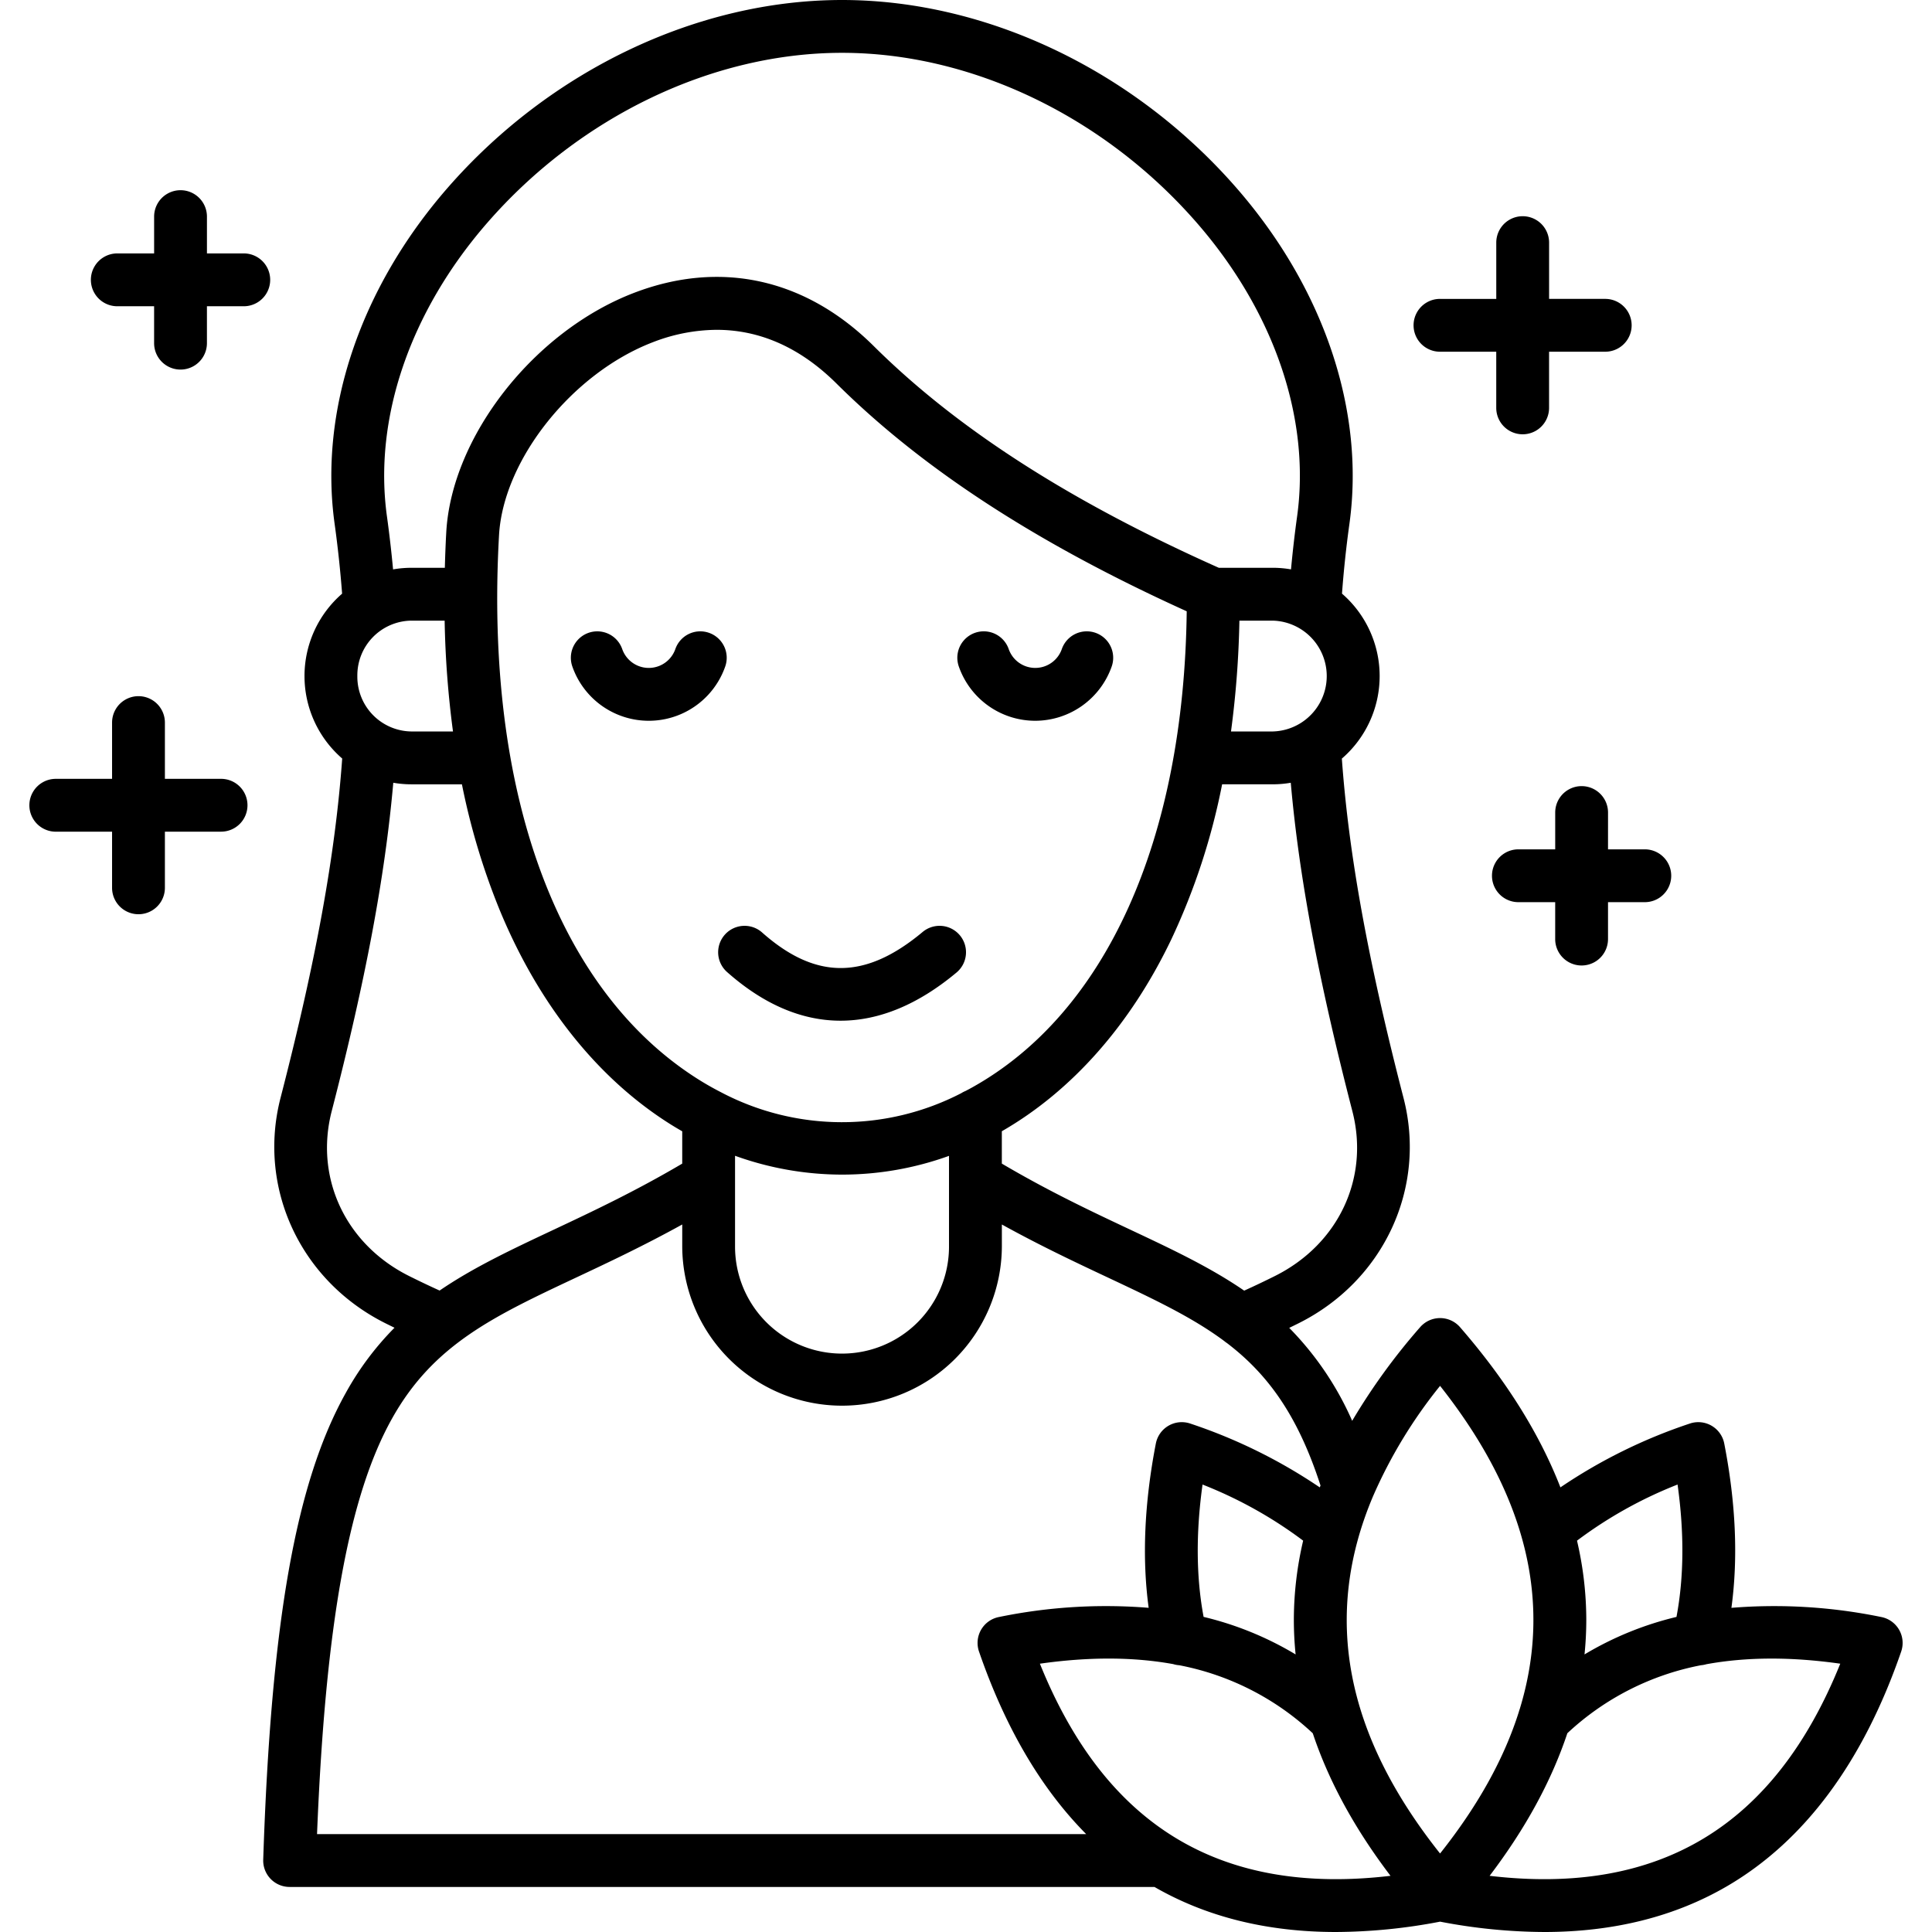 <svg id="Layer_1" viewBox="0 0 512 512" xmlns="http://www.w3.org/2000/svg" data-name="Layer 1"><path d="m65.586 213.4a7 7 0 0 1 -7 7h-14.886v14.882a7 7 0 1 1 -14 0v-14.875h-14.913a7 7 0 0 1 0-14.005h14.913v-14.91a7 7 0 1 1 14 0v14.908h14.884a7 7 0 0 1 7.002 7zm316.024-120.191h14.911v14.883a7 7 0 0 0 14 0v-14.883h14.882a7 7 0 1 0 0-14h-14.877v-14.909a7 7 0 1 0 -14 0v14.91h-14.916a7 7 0 0 0 0 14zm44.536 122.123a7 7 0 0 0 -14 0v9.752h-9.756a7 7 0 1 0 0 14h9.751v9.78a7 7 0 1 0 14 0v-9.78h9.75a7 7 0 1 0 0-14h-9.75zm-361.546-148.175h-9.757v-9.751a7 7 0 1 0 -14 0v9.751h-9.756a7 7 0 0 0 0 14.005h9.752v9.78a7 7 0 1 0 14 0v-9.78h9.761a7 7 0 0 0 0-14.005zm209.742 123.854a21.524 21.524 0 0 0 20.268-14.374 7 7 0 1 0 -13.21-4.647 7.455 7.455 0 0 1 -14.079.029 7 7 0 0 0 -13.232 4.588 21.446 21.446 0 0 0 20.253 14.404zm-86.464-23.311a7 7 0 0 0 -8.91 4.321 7.455 7.455 0 0 1 -14.079-.029 7 7 0 1 0 -13.21 4.647 21.458 21.458 0 0 0 40.52-.03 7 7 0 0 0 -4.321-8.909zm66.494 80.167a7 7 0 0 0 -9.863-.884c-15.2 12.7-28.322 12.741-42.544.134a7 7 0 1 0 -9.29 10.479c9.7 8.6 19.826 12.9 30.085 12.9 10.2 0 20.541-4.257 30.728-12.768a7 7 0 0 0 .884-9.863zm249.461 189.814c-10.1 29.276-25.615 50.191-46.118 62.161-13.868 8.096-30.115 12.158-48.508 12.158a148.613 148.613 0 0 1 -27.569-2.742 148.767 148.767 0 0 1 -27.574 2.742c-18.233 0-34.339-3.991-48.12-11.939h-229.189a7 7 0 0 1 -7-7.234c2.08-63.043 8.643-100.068 21.943-123.8a78.029 78.029 0 0 1 12.85-17.162c-.811-.4-1.623-.791-2.437-1.2-22.5-11.267-33.922-35.811-27.773-59.688 9.426-36.486 14.512-64.444 16.347-89.961a28.9 28.9 0 0 1 -.022-43.689c-.475-6.168-1.135-12.393-1.994-18.56-4.146-29.936 6.754-62.344 29.9-88.921 27.193-31.212 66.284-49.846 104.577-49.846s77.382 18.634 104.568 49.844c23.149 26.577 34.049 58.986 29.905 88.918-.871 6.255-1.526 12.472-1.978 18.555a28.894 28.894 0 0 1 -.037 43.72c1.836 25.511 6.92 53.463 16.344 89.933 6.177 23.865-5.241 48.412-27.769 59.692-.842.421-1.68.83-2.519 1.238a82.235 82.235 0 0 1 16.682 24.635 165.464 165.464 0 0 1 18.011-24.82 7 7 0 0 1 10.571 0c12.185 14.025 21.065 28.217 26.605 42.453a139.553 139.553 0 0 1 34.262-16.9 7 7 0 0 1 9.152 5.281c3.07 15.754 3.7 30.348 1.9 43.545a140.577 140.577 0 0 1 39.7 2.429 7 7 0 0 1 5.289 9.157zm-85.91-29.388a92.353 92.353 0 0 1 2.46 20.907 90.5 90.5 0 0 1 -.47 9.24 86.485 86.485 0 0 1 24.372-9.94c1.982-10.516 2.079-22.27.288-35.082a113.318 113.318 0 0 0 -26.65 14.875zm-75.857-200.854a27.907 27.907 0 0 1 -4.736.41h-13.454a175.668 175.668 0 0 1 -13.488 41.142c-10.834 22.608-26.342 40.134-44.891 50.8v8.575c12.47 7.356 23.906 12.74 34.091 17.531 11 5.174 21.117 9.939 30.134 16.135 2.688-1.216 5.428-2.518 8.192-3.9 16.825-8.424 25.055-25.971 20.476-43.661-8.99-34.787-14.129-62.113-16.324-87.032zm-87.3 82.254a7.071 7.071 0 0 1 1.112-.572c.553-.29 1.106-.581 1.656-.886 35.581-19.784 56.216-65.649 56.958-126.235-39.63-17.952-70.026-37.726-92.822-60.368-10.832-10.751-21.928-14.226-31.747-14.226a47.385 47.385 0 0 0 -16.91 3.286c-21.345 8.188-39.631 31.123-40.764 51.127-3.844 68.21 15.459 120.811 52.962 144.313 1.87 1.172 3.767 2.244 5.684 3.234.117.058.234.117.348.182a68.8 68.8 0 0 0 63.525.145zm-31.58 21.592a83.772 83.772 0 0 1 -28.391-4.992v24.076a28.348 28.348 0 0 0 56.7 0v-24.054a83.488 83.488 0 0 1 -28.307 4.97zm114.144-146.808h-8.876a256.775 256.775 0 0 1 -2.225 29.368h11.1a14.69 14.69 0 0 0 0-29.368zm-234.787-27.637c.65 4.667 1.184 9.368 1.626 14.057a27.938 27.938 0 0 1 4.818-.425h8.9c.085-3.117.2-6.254.378-9.437 1.439-25.414 23.282-53.267 49.73-63.413 22.957-8.807 45.522-3.805 63.538 14.075 22.108 21.957 52.043 41.19 91.469 58.773h14.328a28.015 28.015 0 0 1 4.8.421c.432-4.647.964-9.343 1.62-14.057 3.589-25.915-6.1-54.271-26.594-77.8-24.565-28.2-59.708-45.036-94.008-45.036s-69.448 16.843-94.012 45.044c-20.49 23.523-30.183 51.879-26.593 77.798zm-7.843 42.32a14.507 14.507 0 0 0 14.287 14.685h11.06a255.642 255.642 0 0 1 -2.213-29.368h-8.847a14.5 14.5 0 0 0 -14.287 14.683zm13.68 158.98c2.739 1.369 5.456 2.66 8.123 3.868 8.905-6.089 18.983-10.834 30.194-16.106 10.186-4.791 21.624-10.175 34.1-17.531v-8.564c-1.012-.581-2.019-1.178-3.016-1.8-19.413-12.167-35.145-31.936-45.494-57.17a182.724 182.724 0 0 1 -9.872-32.985h-13.428a27.929 27.929 0 0 1 -4.764-.415c-2.194 24.922-7.333 52.249-16.322 87.04-4.558 17.697 3.672 35.247 20.479 43.663zm-24.362 147.916h203.831c-11.938-12.036-21.454-28.224-28.4-48.375a7 7 0 0 1 5.289-9.157 140.561 140.561 0 0 1 39.671-2.435c-1.78-13.154-1.154-27.744 1.9-43.53a7 7 0 0 1 9.155-5.29 139.813 139.813 0 0 1 34.285 16.9c.064-.164.134-.328.2-.492-6.045-18.694-14.038-29.54-24.767-37.732a6.921 6.921 0 0 1 -.728-.54c-8.475-6.309-18.62-11.09-30.82-16.83-8.53-4.013-17.912-8.426-28.13-14.073v5.869a42.353 42.353 0 0 1 -84.705 0v-5.871c-10.22 5.648-19.6 10.062-28.136 14.075-21.945 10.321-37.8 17.779-48.739 37.3-11.486 20.481-17.676 54.625-19.906 110.181zm258.865-56.856a92.394 92.394 0 0 1 2.465-20.91 113.352 113.352 0 0 0 -26.662-14.868c-1.785 12.843-1.689 24.591.28 35.069a86.392 86.392 0 0 1 24.387 9.95 90.233 90.233 0 0 1 -.47-9.241zm25.617 67.912q-14.256-18.743-20.6-37.772a71.456 71.456 0 0 0 -35.367-18.032 6.933 6.933 0 0 1 -1.609-.3c-10.6-1.921-22.345-1.956-35.34-.113 17.372 43.056 47.899 61.521 92.916 56.217zm34.026-43.518q.089-.324.208-.64c8.741-28.481 1.714-56.831-21.1-85.685a127.8 127.8 0 0 0 -17.775 29.276c-.021.051-.043.1-.065.152-13.3 31.573-7.365 62.79 17.838 94.5q15.013-18.897 20.898-37.603zm85.161-12.7c-13.047-1.85-24.841-1.8-35.476.141a6.915 6.915 0 0 1 -1.431.268 71.582 71.582 0 0 0 -35.416 18.02q-6.332 19-20.6 37.789c45.023 5.307 75.555-13.154 92.927-56.219z"/></svg>